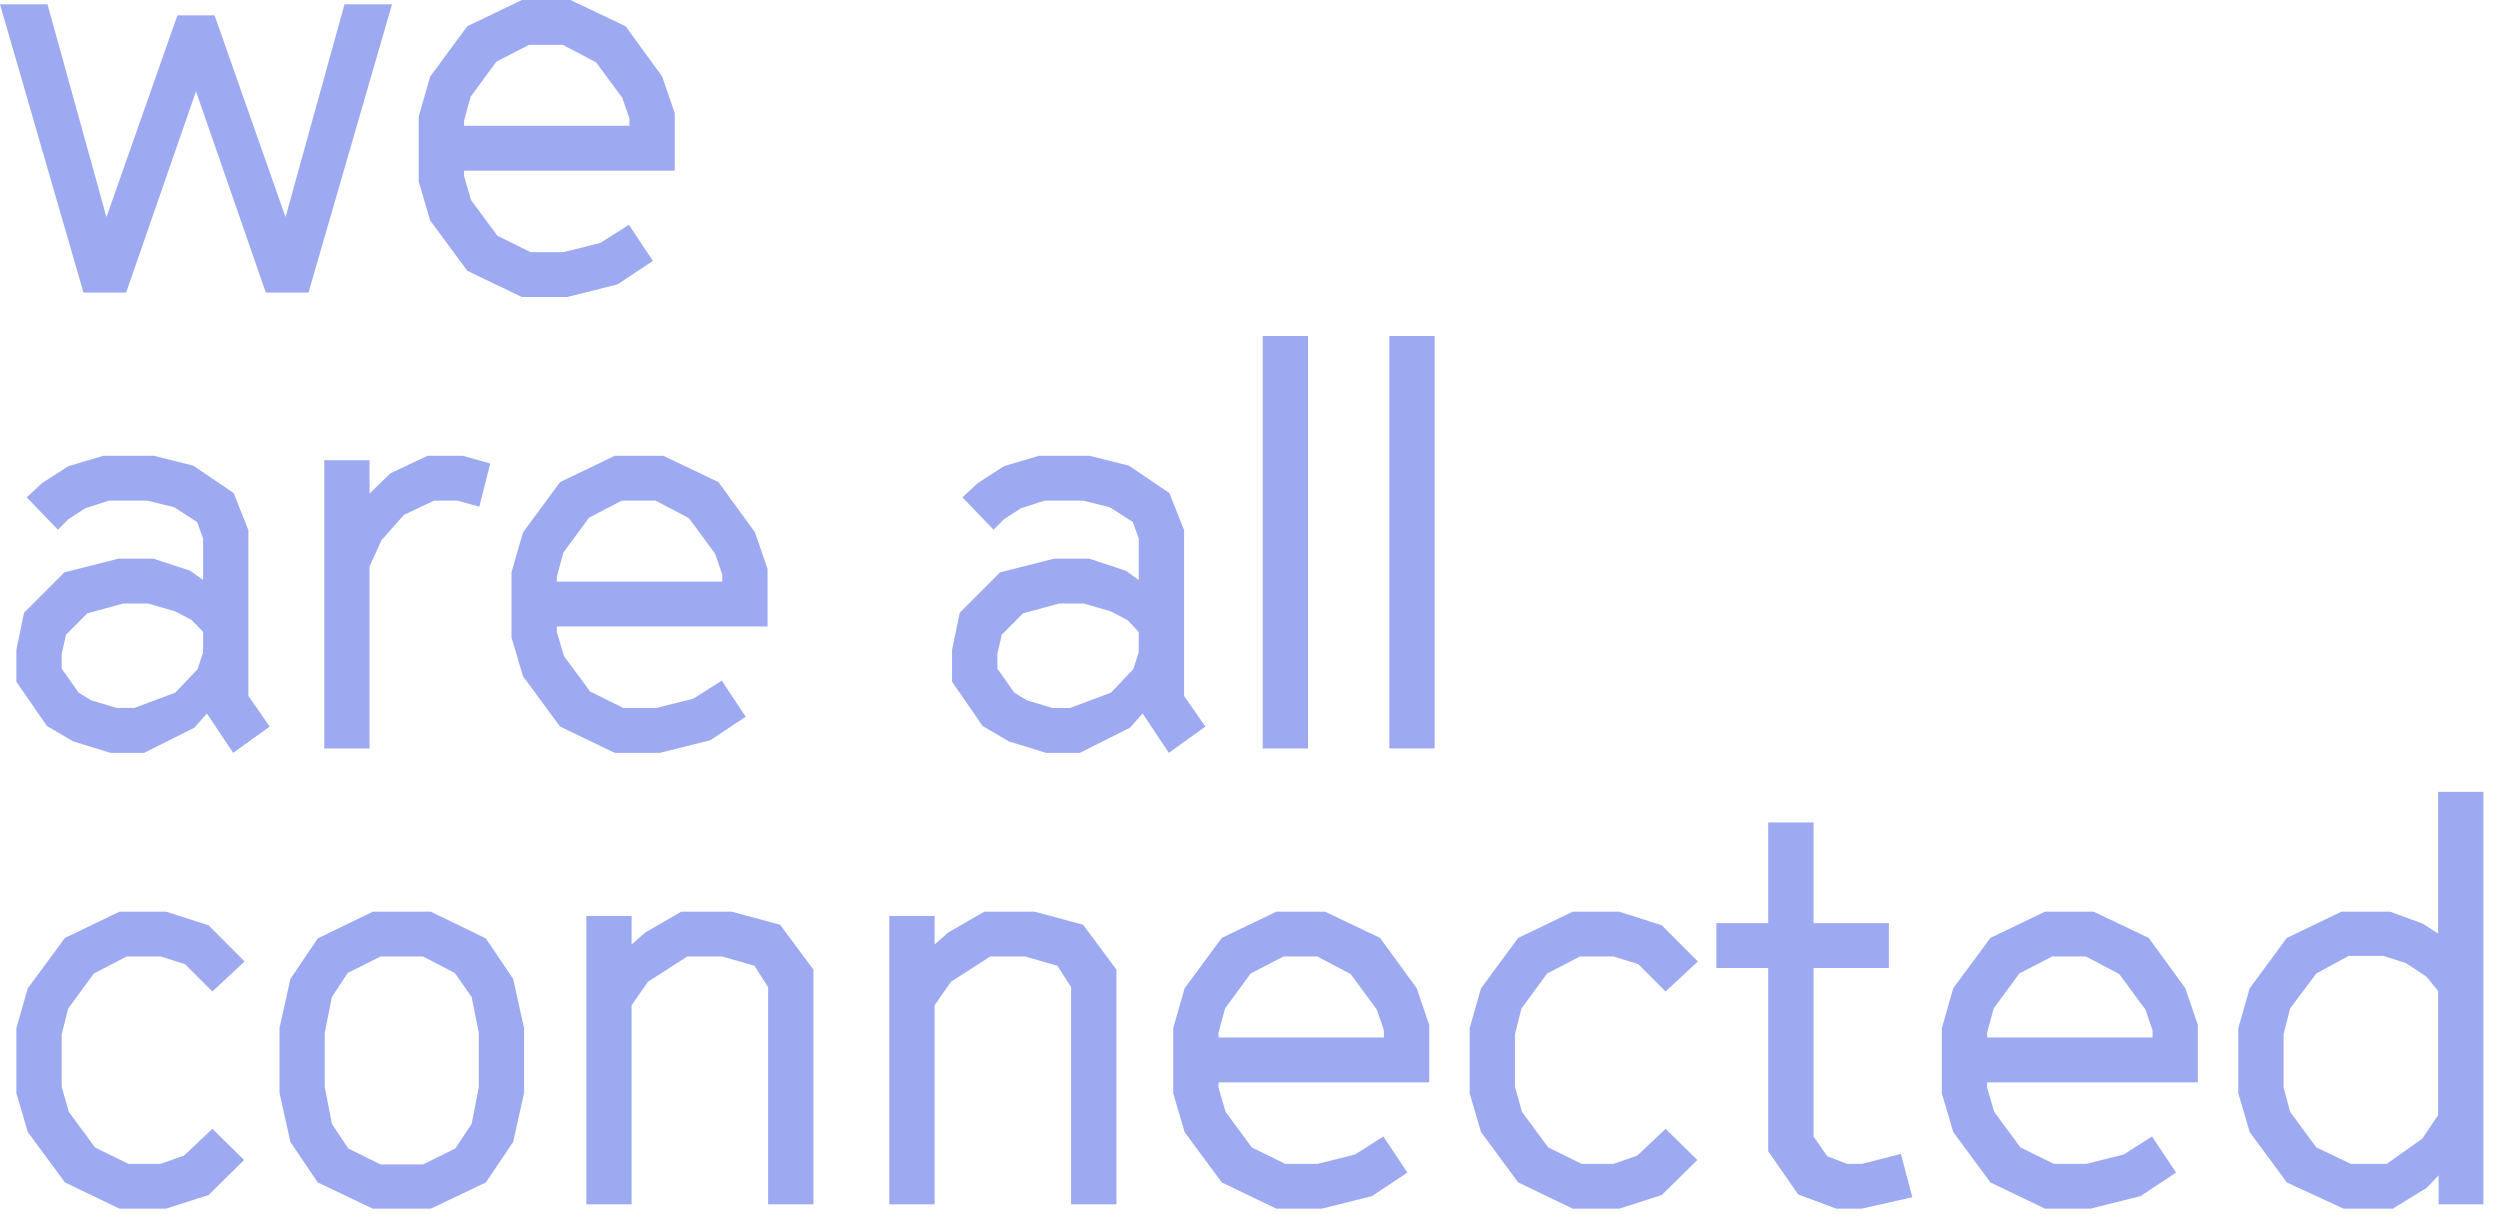 <?xml version="1.0" encoding="UTF-8" standalone="no"?>
<svg width="118px" height="58px" viewBox="0 0 118 58" version="1.1" xmlns="http://www.w3.org/2000/svg" xmlns:xlink="http://www.w3.org/1999/xlink">
    <!-- Generator: Sketch 3.7.2 (28276) - http://www.bohemiancoding.com/sketch -->
    <title>logo@3x</title>
    <desc>Created with Sketch.</desc>
    <defs></defs>
    <g id="Symbols" stroke="none" stroke-width="1" fill="none" fill-rule="evenodd">
        <g id="header-white" transform="translate(-42, -19)" fill="#9DAAF2">
            <g id="logo" transform="translate(42, 19)">
                <polygon id="Fill-1" points="16.26 0.205 13.478 10.249 10.127 0.723 8.375 0.723 5.024 10.249 2.242 0.205 0 0.205 3.942 13.812 5.952 13.812 9.251 4.311 12.548 13.812 14.56 13.812 18.502 0.205"></polygon>
                <path d="M24.633,-0 L22.057,1.239 L20.304,3.615 L19.763,5.5 L19.763,8.571 L20.304,10.405 L22.057,12.781 L24.633,14.019 L26.773,14.019 L29.143,13.425 L30.818,12.315 L29.684,10.611 L28.345,11.463 L26.593,11.902 L25.046,11.902 L23.475,11.128 L22.237,9.449 L21.903,8.314 L21.903,8.055 L31.849,8.055 L31.849,5.344 L31.256,3.615 L29.529,1.239 L26.927,-0 L24.633,-0 Z M21.903,5.706 L22.212,4.569 L23.422,2.916 L24.968,2.117 L26.566,2.117 L28.138,2.943 L29.376,4.622 L29.71,5.602 L29.71,5.938 L21.903,5.938 L21.903,5.706 Z" id="Fill-2"></path>
                <path d="M4.87,21.515 L3.222,22.005 L1.984,22.805 L1.262,23.477 L2.732,25.001 L3.222,24.51 L4.021,23.992 L5.127,23.631 L6.957,23.631 L8.221,23.941 L9.303,24.639 L9.586,25.413 L9.586,27.374 L8.968,26.936 L7.24,26.369 L5.592,26.369 L3.041,27.014 L1.134,28.924 L0.772,30.679 L0.772,32.177 L2.216,34.268 L3.453,34.992 L5.205,35.534 L6.803,35.534 L9.174,34.346 L9.766,33.675 L11.004,35.534 L12.731,34.295 L11.724,32.848 L11.724,25.025 L11.028,23.271 L9.123,21.979 L7.267,21.515 L4.87,21.515 Z M4.304,33.055 L3.711,32.693 L2.912,31.558 L2.912,30.861 L3.118,29.957 L4.123,28.949 L5.824,28.486 L6.983,28.486 L8.245,28.848 L9.045,29.26 L9.586,29.828 L9.586,30.784 L9.327,31.584 L8.272,32.693 L6.338,33.416 L5.515,33.416 L4.304,33.055 Z" id="Fill-3"></path>
                <polygon id="Fill-4" points="21.593 23.631 20.484 23.631 19.067 24.304 18.011 25.49 17.444 26.73 17.444 35.327 15.305 35.327 15.305 21.72 17.444 21.72 17.444 23.295 18.424 22.341 20.176 21.515 21.85 21.515 23.139 21.877 22.624 23.916"></polygon>
                <path d="M34.09,27.453 L34.09,27.116 L33.754,26.136 L32.518,24.457 L30.947,23.631 L29.348,23.631 L27.803,24.432 L26.592,26.083 L26.282,27.22 L26.282,27.453 L34.09,27.453 Z M26.282,29.828 L26.617,30.963 L27.854,32.642 L29.426,33.417 L30.972,33.417 L32.723,32.978 L34.065,32.126 L35.198,33.83 L33.523,34.94 L31.151,35.534 L29.013,35.534 L26.437,34.295 L24.685,31.919 L24.143,30.085 L24.143,27.014 L24.685,25.129 L26.437,22.754 L29.013,21.515 L31.307,21.515 L33.91,22.754 L35.637,25.129 L36.229,26.859 L36.229,29.569 L26.282,29.569 L26.282,29.828 Z" id="Fill-5"></path>
                <path d="M53.492,31.584 L53.749,30.783 L53.749,29.828 L53.208,29.26 L52.41,28.848 L51.148,28.486 L49.988,28.486 L48.287,28.95 L47.283,29.957 L47.076,30.861 L47.076,31.558 L47.875,32.693 L48.467,33.055 L49.678,33.417 L50.503,33.417 L52.436,32.693 L53.492,31.584 Z M45.427,23.476 L46.148,22.806 L47.385,22.005 L49.034,21.515 L51.43,21.515 L53.285,21.979 L55.193,23.271 L55.889,25.025 L55.889,32.849 L56.894,34.295 L55.167,35.534 L53.931,33.675 L53.337,34.346 L50.966,35.534 L49.37,35.534 L47.618,34.992 L46.38,34.268 L44.937,32.177 L44.937,30.679 L45.299,28.925 L47.206,27.014 L49.756,26.368 L51.405,26.368 L53.131,26.936 L53.749,27.375 L53.749,25.413 L53.466,24.638 L52.384,23.941 L51.121,23.631 L49.293,23.631 L48.183,23.992 L47.385,24.509 L46.895,25.001 L45.427,23.476 Z" id="Fill-6"></path>
                <polygon id="Fill-7" points="59.599 35.327 61.738 35.327 61.738 15.86 59.599 15.86"></polygon>
                <polygon id="Fill-8" points="65.576 35.327 67.715 35.327 67.715 15.86 65.576 15.86"></polygon>
                <polygon id="Fill-9" points="5.644 43.03 3.065 44.27 1.314 46.644 0.772 48.53 0.772 51.601 1.314 53.435 3.065 55.81 5.644 57.05 7.833 57.05 9.844 56.405 11.519 54.752 10.024 53.281 8.684 54.545 7.576 54.933 6.056 54.933 4.484 54.159 3.247 52.48 2.912 51.292 2.912 48.814 3.221 47.6 4.432 45.947 5.979 45.146 7.576 45.146 8.735 45.509 10.024 46.799 11.544 45.381 9.844 43.675 7.833 43.03"></polygon>
                <path d="M17.599,43.03 L14.996,44.295 L13.707,46.206 L13.192,48.53 L13.192,51.578 L13.707,53.9 L14.996,55.81 L17.599,57.05 L20.33,57.05 L22.934,55.81 L24.221,53.9 L24.737,51.578 L24.737,48.53 L24.221,46.206 L22.934,44.295 L20.33,43.03 L17.599,43.03 Z M16.439,54.209 L15.666,53.048 L15.33,51.318 L15.33,48.737 L15.666,47.059 L16.412,45.923 L17.96,45.146 L19.969,45.146 L21.464,45.923 L22.262,47.059 L22.597,48.737 L22.597,51.318 L22.262,53.048 L21.49,54.209 L19.969,54.959 L17.96,54.959 L16.439,54.209 Z" id="Fill-10"></path>
                <polygon id="Fill-11" points="32.158 43.03 30.458 44.012 29.812 44.58 29.812 43.236 27.675 43.236 27.675 56.843 29.812 56.843 29.812 47.445 30.586 46.335 32.441 45.146 34.09 45.146 35.61 45.586 36.255 46.593 36.255 56.843 38.394 56.843 38.394 45.766 36.821 43.649 34.528 43.03"></polygon>
                <polygon id="Fill-12" points="46.459 43.03 44.759 44.012 44.115 44.58 44.115 43.236 41.975 43.236 41.975 56.843 44.115 56.843 44.115 47.445 44.888 46.335 46.742 45.146 48.391 45.146 49.912 45.586 50.556 46.593 50.556 56.843 52.696 56.843 52.696 45.766 51.123 43.649 48.83 43.03"></polygon>
                <path d="M60.245,43.03 L57.667,44.27 L55.915,46.644 L55.375,48.53 L55.375,51.601 L55.915,53.435 L57.667,55.81 L60.245,57.05 L62.384,57.05 L64.755,56.456 L66.429,55.345 L65.295,53.642 L63.956,54.493 L62.204,54.933 L60.657,54.933 L59.085,54.159 L57.848,52.48 L57.514,51.343 L57.514,51.086 L67.459,51.086 L67.459,48.374 L66.867,46.644 L65.14,44.27 L62.538,43.03 L60.245,43.03 Z M57.514,48.737 L57.822,47.6 L59.034,45.947 L60.581,45.146 L62.177,45.146 L63.749,45.974 L64.987,47.653 L65.321,48.633 L65.321,48.969 L57.514,48.969 L57.514,48.737 Z" id="Fill-13"></path>
                <polygon id="Fill-14" points="74.237 43.03 71.659 44.27 69.906 46.644 69.367 48.53 69.367 51.601 69.906 53.435 71.659 55.81 74.237 57.05 76.426 57.05 78.436 56.405 80.111 54.752 78.616 53.281 77.278 54.545 76.168 54.933 74.649 54.933 73.077 54.159 71.839 52.48 71.505 51.292 71.505 48.814 71.813 47.6 73.026 45.947 74.572 45.146 76.168 45.146 77.328 45.509 78.616 46.799 80.137 45.381 78.436 43.675 76.426 43.03"></polygon>
                <polygon id="Fill-15" points="83.459 38.821 83.459 43.573 81.012 43.573 81.012 45.69 83.459 45.69 83.459 54.339 84.876 56.379 86.68 57.05 87.866 57.05 90.263 56.508 89.721 54.467 87.892 54.933 87.172 54.933 86.242 54.571 85.599 53.643 85.599 45.69 89.155 45.69 89.155 43.573 85.599 43.573 85.599 38.821"></polygon>
                <path d="M96.525,43.03 L93.947,44.27 L92.194,46.644 L91.654,48.53 L91.654,51.601 L92.194,53.435 L93.947,55.81 L96.525,57.05 L98.663,57.05 L101.034,56.456 L102.709,55.345 L101.574,53.642 L100.235,54.493 L98.483,54.933 L96.937,54.933 L95.365,54.159 L94.127,52.48 L93.793,51.343 L93.793,51.086 L103.738,51.086 L103.738,48.374 L103.146,46.644 L101.42,44.27 L98.817,43.03 L96.525,43.03 Z M93.793,48.737 L94.101,47.6 L95.314,45.947 L96.86,45.146 L98.456,45.146 L100.028,45.974 L101.266,47.653 L101.6,48.633 L101.6,48.969 L93.793,48.969 L93.793,48.737 Z" id="Fill-16"></path>
                <path d="M115.078,37.376 L115.078,44.064 L114.355,43.597 L112.809,43.031 L110.517,43.031 L107.939,44.27 L106.187,46.645 L105.647,48.531 L105.647,51.601 L106.187,53.435 L107.939,55.811 L110.619,57.05 L112.938,57.05 L114.536,56.068 L115.103,55.475 L115.103,56.844 L117.216,56.844 L117.216,37.376 L115.078,37.376 Z M109.331,54.158 L108.093,52.479 L107.785,51.318 L107.785,48.814 L108.093,47.6 L109.331,45.947 L110.852,45.121 L112.501,45.121 L113.558,45.458 L114.536,46.103 L115.078,46.774 L115.078,52.634 L114.331,53.745 L112.655,54.933 L110.954,54.933 L109.331,54.158 Z" id="Fill-17"></path>
            </g>
        </g>
    </g>
</svg>